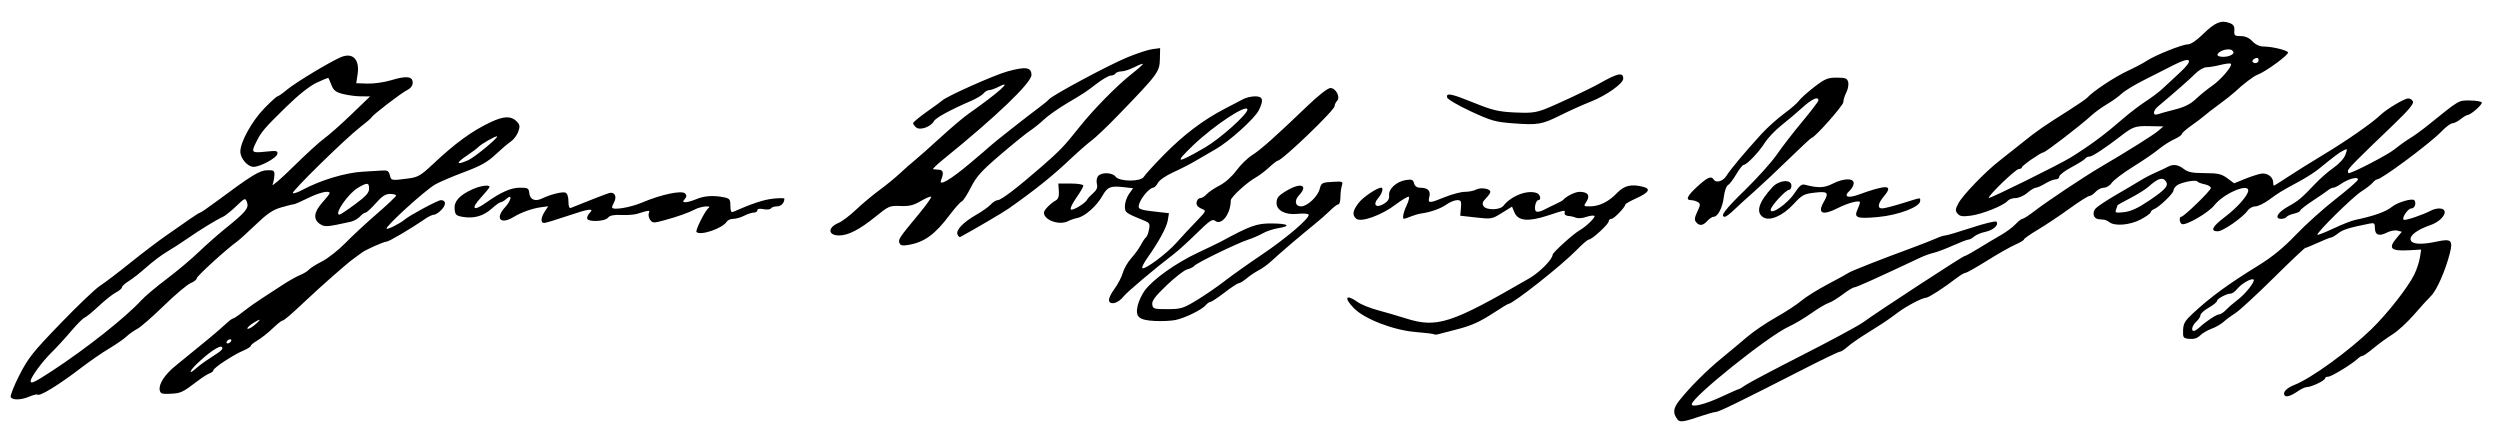 <?xml version="1.0" encoding="UTF-8" standalone="no"?>
<!-- Created with Inkscape (http://www.inkscape.org/) -->

<svg
   xmlns:dc="http://purl.org/dc/elements/1.1/"
   xmlns:cc="http://creativecommons.org/ns#"
   xmlns:rdf="http://www.w3.org/1999/02/22-rdf-syntax-ns#"
   xmlns:svg="http://www.w3.org/2000/svg"
   xmlns="http://www.w3.org/2000/svg"
   version="1.1"
   width="1204"
   height="206"
   id="svg2">
  <defs
     id="defs4" />
  <g
     transform="translate(362,-403.648)"
     id="layer1">
    <path
       d="m 445.987,605.781 c -2.471,-3.089 -2.261,-5.435 0.835,-9.331 5.056,-6.364 13.24,-14.533 20.447,-20.409 3.71,-3.025 9.183,-7.595 12.162,-10.157 2.979,-2.561 9.213,-6.787 13.853,-9.392 4.64,-2.604 10.167,-6.217 12.283,-8.027 2.115,-1.811 7.86,-5.399 12.765,-7.973 4.905,-2.575 9.368,-5.025 9.918,-5.446 1.033,-0.79 15.616,-6.527 30.5,-11.998 4.675,-1.718 9.918,-3.773 11.651,-4.566 1.733,-0.793 3.738,-1.442 4.455,-1.442 0.717,0 6.369,-1.667 12.561,-3.705 6.191,-2.038 11.596,-3.366 12.01,-2.952 1.445,1.445 -1.392,4.112 -5.219,4.907 -2.121,0.441 -4.59,1.465 -5.486,2.275 -0.896,0.811 -2.114,1.474 -2.707,1.474 -0.593,0 -3.932,1.277 -7.421,2.837 -3.489,1.56 -7.693,3.151 -9.343,3.535 -1.65,0.384 -4.35,1.333 -6,2.111 -21.252,10.01 -31.252,14.518 -32.2,14.518 -0.631,0 -3.145,1.525 -5.587,3.389 -2.442,1.864 -5.514,3.727 -6.827,4.139 -1.312,0.412 -5.086,2.659 -8.386,4.993 -3.3,2.334 -8.181,5.228 -10.847,6.43 -9.667,4.361 -46.653,33.981 -46.653,37.362 0,1.661 6.692,-0.061 14.56,-3.746 4.19,-1.962 7.846,-3.568 8.125,-3.568 0.279,0 1.701,-0.85 3.161,-1.888 1.46,-1.038 13.904,-7.614 27.654,-14.614 13.75,-6.999 26.8,-14.041 29,-15.648 6.947,-5.075 47.941,-31.851 48.763,-31.851 0.432,0 3.587,-1.73 7.011,-3.843 3.424,-2.114 8.25,-4.996 10.725,-6.405 2.475,-1.409 5.591,-3.729 6.924,-5.157 1.333,-1.427 2.844,-2.595 3.357,-2.595 0.513,0 3.119,-1.688 5.791,-3.75 6.02,-4.646 23.902,-16.56 31.896,-21.25 13.256,-7.778 25.348,-15.368 27.681,-17.375 l 2.47,-2.125 -6.808,-0.141 c -6.711,-0.139 -7.881,0.273 -13.811,4.861 -7.222,5.587 -13.579,9.78 -14.828,9.78 -0.855,0 -1.821,0.432 -2.147,0.959 -0.326,0.528 -3.278,2.39 -6.559,4.139 -3.281,1.749 -5.966,3.792 -5.966,4.541 0,0.748 -0.787,1.362 -1.75,1.364 -0.963,0.002 -3.223,0.902 -5.024,2 -1.801,1.098 -3.826,1.997 -4.5,1.997 -0.674,6.7e-4 -2.533,1.126 -4.131,2.5 -1.598,1.374 -4.13,2.499 -5.628,2.499 -1.497,0 -3.234,0.616 -3.859,1.37 -1.846,2.224 -12.206,6.387 -17.678,7.104 -4.05,0.531 -5.345,0.333 -6.436,-0.982 -1.166,-1.405 -1.099,-2.141 0.455,-5.027 2.117,-3.932 12.746,-14.956 19.552,-20.281 2.59,-2.026 7.812,-6.165 11.604,-9.197 7.084,-5.665 9.49,-7.329 22.395,-15.494 4.125,-2.61 7.95,-5.251 8.5,-5.869 2.648,-2.976 12.996,-9.857 19.14,-12.727 3.773,-1.763 7.985,-3.978 9.36,-4.922 3.784,-2.599 17.146,-7.974 19.822,-7.974 1.487,0 4.264,-1.864 7.508,-5.041 5.622,-5.506 8.566,-6.748 12.56,-5.301 2.018,0.731 2.567,1.557 2.421,3.644 -0.169,2.419 0.15,2.699 3.076,2.699 2.189,0 4.038,0.824 5.613,2.5 1.501,1.598 3.458,2.509 5.424,2.524 3.987,0.031 10.565,1.565 11.738,2.738 0.882,0.882 -10.67,9.386 -14.801,10.895 -1.825,0.667 -6.899,4.539 -10.862,8.289 -1.1,1.041 -4.475,3.702 -7.5,5.913 -3.025,2.211 -6.175,4.643 -7,5.403 -0.825,0.76 -3.638,2.889 -6.25,4.73 -2.612,1.841 -4.75,3.728 -4.75,4.194 0,0.466 -1.688,1.616 -3.75,2.556 -2.062,0.94 -5.372,3.071 -7.355,4.734 -1.983,1.663 -7.533,5.461 -12.335,8.439 -4.801,2.978 -9.418,6.465 -10.26,7.75 -0.846,1.292 -2.527,2.336 -3.76,2.336 -1.226,0 -3.045,0.9 -4.04,2 -0.996,1.1 -2.346,2 -3.001,2 -0.655,0 -4.973,2.739 -9.595,6.088 -4.622,3.348 -11.442,7.899 -15.154,10.114 -3.712,2.215 -6.75,4.339 -6.75,4.72 0,0.381 -1.913,1.528 -4.25,2.549 -2.337,1.02 -8.436,4.482 -13.552,7.692 -5.116,3.21 -9.777,5.837 -10.356,5.837 -0.58,0 -2.694,1.269 -4.698,2.82 -5.577,4.316 -13.127,9.18 -14.249,9.18 -1.788,0 -9.288,3.897 -13.395,6.96 -5.368,4.003 -6.837,4.988 -15,10.059 -3.85,2.391 -8.15,5.391 -9.555,6.665 -1.405,1.274 -3.035,2.317 -3.621,2.317 -0.586,0 -8.212,3.652 -16.945,8.115 -30.165,15.417 -41.347,20.885 -42.704,20.885 -0.749,0 -3.795,0.83 -6.769,1.844 -8.588,2.929 -10.584,3.254 -11.67,1.896 z M 635.309,479.447 c 9.527,-5.936 16.212,-10.898 25.311,-18.788 3.096,-2.685 7.989,-6.409 10.871,-8.275 2.883,-1.866 6.52,-4.619 8.083,-6.117 1.563,-1.499 5.224,-4.895 8.135,-7.548 7.1,-6.469 5.655,-8.151 -3.119,-3.629 -3.487,1.797 -9.912,5.057 -14.279,7.244 -4.366,2.187 -9.091,5.071 -10.5,6.407 -1.409,1.337 -4.586,3.62 -7.061,5.075 -2.475,1.455 -5.85,3.891 -7.5,5.414 -5.075,4.684 -22.147,17.812 -23.163,17.812 -1.15,0 -10.337,6.371 -10.337,7.168 0,0.457 -0.679,0.832 -1.508,0.832 -1.46,0 -14.492,12.533 -14.492,13.937 0,0.712 34.049,-16.098 39.559,-19.531 z m 50.172,-23.074 c 4.601,-1.156 7.469,-2.601 10.098,-5.088 2.019,-1.911 5.506,-4.74 7.749,-6.288 4.292,-2.963 10.019,-9.693 9.062,-10.65 -0.309,-0.309 -2.579,-0.055 -5.044,0.566 -2.465,0.621 -5.494,1.128 -6.733,1.128 -1.238,0 -3.627,1.371 -5.307,3.047 -2.724,2.716 -10.161,9.248 -17.913,15.732 -2.776,2.322 -2.702,4.841 0.111,3.762 0.853,-0.327 4.443,-1.322 7.978,-2.21 z M 725.75,432.572 c 0,-0.895 -0.586,-1.244 -1.5,-0.893 -0.825,0.317 -1.5,0.977 -1.5,1.469 0,0.491 0.675,0.893 1.5,0.893 0.825,0 1.5,-0.661 1.5,-1.469 z m -13.008,-2.505 c 1.127,-0.713 1.21,-1.225 0.338,-2.097 -1.356,-1.356 -6.472,6.9e-4 -7.1,1.883 -0.478,1.434 4.58,1.594 6.762,0.214 z M -356.819,594.93 c -0.378,-0.611 1.473,-5.347 4.112,-10.525 4.256,-8.35 6.503,-11.178 19.878,-25.022 8.294,-8.585 16.82,-16.713 18.948,-18.063 2.128,-1.35 8.648,-6.299 14.489,-10.998 5.841,-4.699 13.775,-10.721 17.631,-13.382 3.856,-2.661 8.94,-6.203 11.297,-7.869 2.357,-1.667 4.547,-3.03 4.868,-3.03 0.32,0 3.792,-2.385 7.715,-5.3 16.973,-12.611 20.843,-14.995 24.519,-15.098 3.239,-0.091 3.603,0.157 3.516,2.398 -0.053,1.375 -0.451,3.4 -0.883,4.5 -0.432,1.1 4.112,-2.827 10.097,-8.727 5.985,-5.9 12.646,-11.975 14.8,-13.5 2.155,-1.525 8.005,-6.704 13,-11.509 l 9.082,-8.736 -4.307,-0.014 c -2.369,-0.007 -6.27,-0.508 -8.669,-1.112 -3.497,-0.881 -4.611,-1.723 -5.615,-4.25 -0.689,-1.733 -1.359,-3.297 -1.487,-3.475 -0.129,-0.178 -2.666,0.827 -5.638,2.233 -3.488,1.65 -8.761,5.842 -14.872,11.823 -10.384,10.163 -11.79,11.815 -14.248,16.743 -2.542,5.095 -2.279,5.373 4.41,4.674 5.42,-0.566 6.037,-0.448 5.75,1.108 -0.354,1.916 -8.109,6.136 -11.398,6.201 -2.875,0.057 -6.424,-4.02 -6.424,-7.38 0,-4.617 5.606,-14.712 11.566,-20.829 3.082,-3.163 5.934,-5.75 6.339,-5.75 0.405,0 2.504,-1.479 4.665,-3.287 3.969,-3.32 20.505,-13.288 25.795,-15.55 5.748,-2.457 9.179,1.024 8.101,8.218 l -0.646,4.305 5.435,0.178 c 2.989,0.098 8.092,-0.628 11.34,-1.612 7.399,-2.243 10.405,-1.911 10.405,1.15 0,1.466 -0.967,2.746 -2.75,3.64 -2.958,1.482 -16.549,11.915 -17.058,13.093 -0.169,0.392 -2.657,2.525 -5.528,4.74 -7.064,5.45 -33.133,30.992 -32.39,31.735 0.327,0.327 2.311,-0.329 4.41,-1.456 8.867,-4.765 20.91,-8.406 29.316,-8.863 3.025,-0.165 7.05,-0.409 8.944,-0.544 2.937,-0.209 3.533,0.123 4.055,2.256 0.649,2.65 0.615,2.645 9.327,1.493 4.105,-0.543 5.748,-1.506 11,-6.447 11.201,-10.539 19.053,-16.274 28.213,-20.607 6.236,-2.95 9.813,-3.087 12.423,-0.477 1.663,1.663 1.798,2.43 0.889,5.037 -0.59,1.691 -2.214,3.846 -3.61,4.789 -1.396,0.942 -4.74,3.782 -7.431,6.311 -3.813,3.583 -7.146,5.439 -15.101,8.408 -5.614,2.096 -11.867,4.77 -13.895,5.943 -5.008,2.897 -24.266,20.432 -23.396,21.302 0.501,0.501 6.579,-2.553 8.61,-4.326 2.349,-2.05 16.083,-9.425 17.551,-9.425 2.462,0 2.627,2.151 0.351,4.574 -1.253,1.334 -2.894,2.426 -3.645,2.426 -0.751,0 -2.585,0.841 -4.076,1.87 -6.905,4.765 -17.69,11.13 -18.86,11.13 -1.342,0 -10.087,3.901 -11.85,5.285 -0.55,0.432 -2.457,1.826 -4.237,3.097 -2.966,2.118 -15.15,12.832 -22.878,20.118 -7.21,6.797 -10.373,9.5 -11.118,9.5 -0.433,0 -2.582,1.722 -4.777,3.827 -2.194,2.105 -5.452,4.677 -7.24,5.716 -1.788,1.039 -3.25,2.235 -3.25,2.659 0,0.424 -1.66,1.464 -3.688,2.312 -4.618,1.93 -14.312,8.312 -14.312,9.423 0,0.456 -0.787,1.104 -1.75,1.44 -0.963,0.335 -3.55,1.977 -5.75,3.647 -7.397,5.617 -8.098,5.951 -13.019,6.214 -4.185,0.223 -4.965,-0.026 -5.308,-1.699 -0.599,-2.926 2.415,-7.573 7.66,-11.807 13.29,-10.73 20.977,-17.126 23.773,-19.782 1.708,-1.623 3.444,-2.951 3.856,-2.951 0.412,0 2.585,-1.462 4.829,-3.25 2.244,-1.788 6.197,-4.6 8.784,-6.25 2.588,-1.65 7.117,-4.597 10.065,-6.549 2.948,-1.952 6.807,-4.138 8.576,-4.858 1.769,-0.72 3.71,-1.903 4.313,-2.629 0.603,-0.726 3.43,-2.507 6.283,-3.958 2.853,-1.451 7.902,-5.421 11.22,-8.822 3.318,-3.401 10.18,-9.767 15.25,-14.146 5.07,-4.379 9.218,-8.316 9.218,-8.75 0,-0.434 -1.312,-0.788 -2.915,-0.788 -2.201,0 -3.885,1.102 -6.876,4.5 -2.179,2.475 -4.397,4.5 -4.93,4.5 -0.533,0 -1.741,0.853 -2.684,1.895 -0.943,1.042 -2.925,2.163 -4.405,2.491 -11.574,2.566 -12.509,2.635 -14.857,1.097 -3.358,-2.2 -2.954,-5.79 1.167,-10.351 1.925,-2.131 3.5,-4.157 3.5,-4.503 0,-1.482 -4.935,-0.35 -10.475,2.403 -3.286,1.633 -6.367,2.969 -6.846,2.969 -0.479,0 -3.2,0.677 -6.046,1.504 -4,1.163 -6.759,3.028 -12.154,8.217 -3.839,3.692 -7.939,7.403 -9.112,8.246 -5.252,3.774 -19.362,16.643 -19.364,17.661 -0.002,0.621 -1.351,1.687 -2.998,2.369 -1.647,0.682 -7.451,5.586 -12.898,10.898 -5.447,5.312 -11.187,10.311 -12.755,11.11 -1.568,0.799 -3.886,2.434 -5.15,3.635 -1.264,1.201 -5.015,3.801 -8.335,5.779 -3.32,1.978 -9.414,6.18 -13.541,9.338 -10.776,8.246 -19.994,13.906 -21.004,12.897 -0.267,-0.267 -2.009,0.152 -3.871,0.93 -4.06,1.696 -8.075,1.831 -9.019,0.304 z m 19.782,-12.567 c 16.672,-10.911 35.51,-25.824 43.192,-34.192 1.702,-1.854 7.144,-6.425 12.094,-10.158 4.95,-3.733 11.925,-9.594 15.5,-13.025 3.575,-3.431 9.425,-8.592 13,-11.469 9.582,-7.711 11.22,-9.71 10.206,-12.451 -0.832,-2.248 -0.925,-2.214 -5.276,1.948 -2.436,2.33 -5.33,4.638 -6.43,5.129 -3.076,1.373 -10.591,5.969 -16.996,10.396 -3.183,2.2 -7.715,5.125 -10.07,6.5 -2.355,1.375 -6.694,4.651 -9.642,7.279 -2.948,2.629 -6.807,5.659 -8.577,6.735 -1.769,1.076 -3.217,2.401 -3.217,2.945 0,0.544 -1.299,1.661 -2.887,2.482 -1.588,0.821 -5.3,3.757 -8.25,6.524 -2.95,2.767 -6.038,5.296 -6.863,5.62 -0.825,0.324 -3.75,3.253 -6.5,6.509 -2.75,3.257 -6.951,7.83 -9.335,10.163 -4.577,4.479 -10.165,12.119 -10.165,13.899 0,1.5 1.927,0.588 10.213,-4.835 z m 73.787,-4.664 c 1.375,-0.947 3.991,-2.668 5.814,-3.826 2.207,-1.402 2.98,-2.438 2.315,-3.104 -1.016,-1.016 -6.636,2.811 -12.378,8.428 -3.294,3.222 -3.704,5.034 -0.5,2.207 1.238,-1.092 3.375,-2.759 4.75,-3.706 z m 12.5,-9.658 c 0.34,-0.55 0.168,-1 -0.382,-1 -0.55,0 -1.278,0.45 -1.618,1 -0.34,0.55 -0.168,1 0.382,1 0.55,0 1.278,-0.45 1.618,-1 z m 12.194,-8.56 c 1.848,-1.687 2.123,-2.224 0.806,-1.573 -3.189,1.574 -6.11,4.067 -4.806,4.102 0.657,0.018 2.457,-1.12 4,-2.529 z M -191,502.031 c 5.212,-3.845 6.75,-5.551 6.75,-7.485 0,-3.049 -0.854,-3.114 -5.436,-0.41 -4.702,2.774 -11.658,12.947 -8.814,12.89 0.412,-0.008 3.788,-2.256 7.5,-4.995 z m 54.453,-21.213 c 3.003,-1.313 14.568,-10.839 13.932,-11.475 -0.462,-0.462 -7.726,3.686 -9.135,5.216 -0.55,0.598 -2.913,2.362 -5.25,3.92 -5.669,3.78 -5.448,4.919 0.453,2.339 z M 738.196,593.953 c -0.89,-1.44 1.125,-3.504 4.837,-4.953 8.025,-3.133 26.137,-16.254 37.043,-26.836 7.739,-7.508 17.729,-20.264 20.719,-26.452 1.105,-2.287 2.287,-5.894 2.626,-8.015 l 0.617,-3.856 -5.894,0.329 c -8.775,0.489 -10.147,-0.891 -5.901,-5.937 l 2.492,-2.962 -2.146,-0.561 c -1.18,-0.309 -3.467,0.122 -5.083,0.958 -3.736,1.932 -5.756,1.157 -5.756,-2.208 0,-2.352 -0.305,-2.584 -2.75,-2.096 -9.657,1.927 -12.676,2.868 -14.956,4.661 -1.41,1.109 -2.94,2.017 -3.4,2.017 -0.46,0 -3.295,1.125 -6.301,2.5 -3.006,1.375 -5.756,2.5 -6.111,2.5 -0.355,0 -7.298,6.576 -15.43,14.614 -8.131,8.037 -16.307,15.565 -18.168,16.729 -1.861,1.163 -4.414,3.053 -5.673,4.199 -1.258,1.146 -3.892,2.664 -5.851,3.373 -1.96,0.709 -4.444,2.169 -5.521,3.246 -1.315,1.315 -3.004,1.856 -5.149,1.649 -3.007,-0.291 -3.184,-0.531 -3.068,-4.16 0.102,-3.199 0.88,-4.553 4.593,-8 8.687,-8.062 16.846,-14.033 31.784,-23.26 6.675,-4.123 12.027,-8.513 18,-14.764 4.675,-4.893 13.188,-12.547 18.918,-17.01 5.73,-4.463 10.611,-8.696 10.848,-9.408 0.594,-1.788 -4.425,-0.596 -7.975,1.894 -1.49,1.045 -3.197,1.9 -3.792,1.9 -0.596,0 -1.626,0.459 -2.291,1.021 -0.664,0.561 -4.02,2.872 -7.458,5.134 -3.438,2.262 -6.25,4.467 -6.25,4.9 0,0.433 -1.345,1.082 -2.989,1.443 -1.644,0.361 -3.245,1.072 -3.559,1.579 -0.314,0.508 -1.477,0.923 -2.585,0.923 -3.467,0 -1.704,-3.161 3.305,-5.923 4.973,-2.743 6.447,-3.981 13.182,-11.077 2.349,-2.475 6.327,-5.937 8.84,-7.693 2.673,-1.868 5.013,-4.466 5.638,-6.259 1.032,-2.96 0.993,-3.026 -1.132,-1.909 -2.067,1.087 -4.017,2.553 -11.957,8.991 -1.784,1.446 -5.811,4.018 -8.949,5.714 -8.995,4.862 -9.983,5.461 -14.665,8.906 -2.43,1.788 -5.452,3.25 -6.717,3.25 -1.265,0 -2.942,0.917 -3.727,2.039 -2.351,3.357 -11.876,9.961 -14.366,9.961 -3.804,0 -2.668,-2.284 3.431,-6.899 6.025,-4.56 11.25,-10.487 11.25,-12.762 0,-3.648 -11.994,1.57 -16.302,7.093 -2.884,3.696 -14.028,10.1 -15.738,9.043 -1.131,-0.699 -1.298,-3.47 -0.21,-3.488 1.302,-0.022 14.25,-12.606 14.25,-13.85 0,-0.653 -1.359,-1.459 -3.021,-1.792 -1.661,-0.332 -3.227,-0.937 -3.478,-1.345 -0.639,-1.035 -8.142,0.456 -9.982,1.984 -0.835,0.693 -1.519,1.767 -1.52,2.388 0,1.372 -6.904,7.994 -9.285,8.907 -0.942,0.362 -1.714,1.074 -1.714,1.584 0,0.51 -2.2,2.077 -4.889,3.483 -5.137,2.686 -12.342,3.285 -14.997,1.247 -0.762,-0.585 -1.887,-1.114 -2.5,-1.176 -0.613,-0.062 -1.854,-0.181 -2.757,-0.265 -2.4,-0.222 -3.153,-3.168 -1.325,-5.187 0.869,-0.96 5.267,-3.88 9.774,-6.489 4.507,-2.609 9.769,-5.721 11.694,-6.915 1.925,-1.194 5.3,-2.956 7.5,-3.914 2.2,-0.959 4.781,-2.172 5.736,-2.695 2.623,-1.437 4.995,-1.117 7.764,1.048 1.971,1.542 4.099,1.96 10.056,1.978 6.42,0.019 8.053,0.389 10.864,2.463 l 3.308,2.441 5.136,-2.091 c 2.825,-1.15 6.357,-2.297 7.85,-2.549 2.945,-0.496 5.787,1.56 5.787,4.187 0,0.864 0.165,1.571 0.368,1.571 0.202,0 3.255,-1.913 6.783,-4.25 3.529,-2.337 11.281,-7.175 17.228,-10.75 10.863,-6.53 23.396,-15.248 27.121,-18.864 3.065,-2.975 11.684,-8.136 13.589,-8.136 0.933,0 1.963,0.692 2.287,1.537 0.402,1.047 -2.48,4.472 -9.046,10.75 -18.416,17.608 -22.33,21.576 -22.33,22.642 0,0.589 0.162,1.071 0.36,1.071 1.794,0 18.873,-8.87 22.054,-11.454 2.247,-1.826 5.637,-4.252 7.533,-5.392 1.896,-1.14 5.721,-3.905 8.5,-6.145 15.576,-12.553 14.661,-12.01 20.226,-12.01 2.865,0 5.469,0.421 5.787,0.935 0.551,0.891 -5.332,6.065 -6.896,6.065 -0.411,0 -1.892,0.9 -3.29,2 -1.399,1.1 -3.192,2 -3.986,2 -0.794,0 -3.128,1.753 -5.186,3.896 -5.467,5.69 -28.854,23.104 -31.028,23.104 -0.455,0 -1.438,0.736 -2.185,1.636 -0.747,0.9 -3.164,2.767 -5.372,4.148 -4.116,2.576 -21.927,20.137 -21.18,20.884 0.228,0.228 3.734,-1.151 7.79,-3.064 4.056,-1.913 8.725,-3.754 10.375,-4.091 8.678,-1.771 14.768,-3.92 17.55,-6.194 2.894,-2.365 10.233,-4.48 11.037,-3.179 0.965,1.562 0.025,3.86 -1.579,3.86 -1.639,0 -4.77,4.72 -3.608,5.438 0.803,0.496 9.167,-2.344 13.336,-4.528 0.955,-0.5 2.616,-0.91 3.691,-0.91 5.299,0 2.248,5.792 -4.229,8.029 -6.522,2.252 -10.237,5.125 -9.411,7.278 0.773,2.014 5.172,2.217 12.76,0.59 6.74,-1.445 7.644,-0.573 6.014,5.799 -2.111,8.252 -6.272,17.697 -8.972,20.36 -1.424,1.406 -5.173,5.53 -8.329,9.165 -3.156,3.635 -7.8,7.885 -10.319,9.444 -2.519,1.56 -6.601,4.523 -9.072,6.585 -2.47,2.062 -4.882,3.75 -5.359,3.75 -0.477,0 -1.462,0.573 -2.189,1.272 -2.681,2.581 -12.71,8.728 -14.241,8.728 -0.869,0 -1.581,0.367 -1.581,0.815 0,1.02 -6.526,4.185 -8.63,4.185 -0.859,0 -2.756,0.827 -4.216,1.837 -3.673,2.542 -5.979,3.256 -6.708,2.075 z m -40.885,-32.69 c 3.272,-2.999 8.182,-6.223 9.478,-6.223 0.677,0 2.196,-1.012 3.377,-2.25 1.18,-1.238 3.589,-3.326 5.354,-4.641 3.79,-2.825 8.689,-8.983 7.83,-9.843 -0.893,-0.893 -5.83,1.902 -7.922,4.484 -1.002,1.238 -2.375,2.25 -3.051,2.25 -2.019,0 -6.61,2.425 -6.627,3.5 -0.01,0.55 -1.812,2.026 -4.008,3.28 -2.196,1.254 -3.992,2.872 -3.992,3.595 0,0.723 -0.9,2.13 -2,3.125 -2.003,1.813 -2.713,4.5 -1.189,4.5 0.446,0 1.684,-0.8 2.75,-1.777 z m -24.547,-60.835 c 8.442,-5.673 9.959,-7.511 8.073,-9.783 -1.487,-1.792 -3.836,-0.948 -8.087,2.905 -1.375,1.246 -5.312,3.712 -8.75,5.479 -3.438,1.767 -6.25,3.356 -6.25,3.53 0,0.174 -0.299,1.096 -0.664,2.047 -0.585,1.525 -0.126,1.67 3.87,1.219 3.225,-0.364 6.633,-1.922 11.808,-5.399 z m -344.086,64.216 c -0.235,-0.23 -4.253,-0.724 -8.928,-1.098 -10.568,-0.845 -24.532,-6.219 -29.646,-11.409 -5.122,-5.198 -3.969,-7.095 1.811,-2.979 1.636,1.165 5.98,2.917 9.654,3.895 3.674,0.977 9.685,2.732 13.357,3.9 15.127,4.809 21.77,2.659 59.672,-19.312 4.99,-2.893 11.151,-9.163 11.151,-11.348 0,-0.987 10.002,-10.038 12.886,-11.661 3.25,-1.828 8.052,-6.512 7.21,-7.033 -0.476,-0.294 -2.273,-0.045 -3.993,0.555 -1.72,0.6 -3.909,0.755 -4.865,0.344 -0.956,-0.41 -2.637,-0.794 -3.737,-0.852 -1.1,-0.059 -1.887,-0.669 -1.75,-1.356 0.324,-1.62 0.543,-1.652 -8.176,1.194 -9.383,3.063 -14.232,2.599 -15.967,-1.528 l -1.171,-2.786 -4.879,3.037 c -4.753,2.958 -5.074,3.015 -12.468,2.185 l -7.589,-0.852 0.328,-3.75 c 0.287,-3.284 0.058,-3.75 -1.846,-3.75 -1.196,0 -3.515,0.955 -5.155,2.123 -2.781,1.98 -7.647,3.693 -12.328,4.339 -1.1,0.152 -3.267,0.785 -4.815,1.407 -1.548,0.622 -3.011,1.131 -3.25,1.131 -0.949,0 -0.348,-3.114 1.244,-6.454 0.924,-1.937 1.401,-3.799 1.061,-4.139 -0.34,-0.34 -3.233,1.36 -6.429,3.778 -6.783,5.131 -16.601,8.649 -18.873,6.763 -2.084,-1.73 -1.777,-3.814 1.12,-7.613 2.122,-2.783 8.889,-7.335 10.902,-7.335 1.24,0 0.397,2.858 -1.482,5.025 -2.81,3.24 -0.966,5.046 2.792,2.734 1.916,-1.179 2.653,-2.382 2.471,-4.037 -0.341,-3.103 3.486,-6.642 7.971,-7.37 2.969,-0.482 3.582,-0.249 4.05,1.54 0.361,1.38 1.36,2.113 2.895,2.123 3.754,0.025 5.197,1.441 4.46,4.377 -0.815,3.246 -0.171,3.255 7.576,0.107 3.384,-1.375 7.68,-2.5 9.546,-2.5 1.866,0 4.306,-0.488 5.421,-1.085 2.23,-1.194 6.841,-0.449 6.841,1.104 0,0.54 -0.968,1.949 -2.15,3.131 -1.636,1.636 -1.903,2.533 -1.116,3.75 1.331,2.058 7.908,1.933 9.559,-0.182 3.778,-4.839 11.658,-7.826 16.125,-6.111 1.658,0.636 2.225,3.393 0.698,3.393 -1.27,0 -2.215,4.301 -1.174,5.343 0.503,0.503 2.089,0.242 3.717,-0.611 1.562,-0.818 4.19,-2.105 5.84,-2.858 1.65,-0.754 3.225,-1.622 3.5,-1.93 1.721,-1.926 5.825,-3.944 8.023,-3.944 3.903,0 5.169,1.779 3.297,4.635 -1.516,2.314 -1.482,2.365 1.597,2.365 4.526,0 9.074,-2.227 13.029,-6.381 3.524,-3.701 7.064,-4.527 12.804,-2.989 3.629,0.973 2.585,2.697 -3.25,5.37 -3.002,1.375 -5.468,2.751 -5.479,3.057 -0.05,1.332 -5.436,6.943 -6.666,6.943 -0.745,0 -1.355,0.534 -1.355,1.188 0,1.377 -7.996,8.742 -9.538,8.784 -0.571,0.016 -3.271,2.322 -6,5.125 -7.254,7.45 -30.636,25.904 -32.822,25.904 -0.275,0 -3.118,1.716 -6.32,3.813 -7.541,4.94 -11.378,6.659 -19.321,8.657 -3.575,0.899 -7.208,1.842 -8.072,2.094 -0.865,0.252 -1.765,0.27 -2,0.04 z m -134.412,-6.41 c -7.865,-0.403 -9.59,-1.917 -8.37,-7.346 0.501,-2.23 2.103,-5.618 3.56,-7.528 4.119,-5.4 14.863,-13.018 25.294,-17.934 5.225,-2.463 10.223,-4.87 11.108,-5.351 14.344,-7.789 17.385,-8.877 24.642,-8.816 8.035,0.067 9.565,1.234 3,2.289 -2.337,0.376 -5.637,1.48 -7.331,2.455 -1.695,0.975 -4.845,2.342 -7,3.039 -5.284,1.708 -24.669,11.123 -25.919,12.588 -0.55,0.645 -2.125,1.438 -3.5,1.763 -1.375,0.325 -5.796,3.74 -9.824,7.588 -5.577,5.328 -7.246,7.541 -7,9.279 0.302,2.129 0.793,2.281 7.324,2.272 6.451,-0.009 7.549,-0.342 14,-4.239 3.85,-2.326 9.925,-6.495 13.5,-9.265 3.575,-2.77 11.635,-8.49 17.911,-12.712 12.005,-8.076 23.446,-17.887 22.549,-19.337 -0.292,-0.472 -2.75,-0.618 -5.463,-0.326 -5.601,0.604 -9.923,-1.615 -9.951,-5.11 -0.022,-2.718 0.816,-3.72 5.26,-6.295 6.63,-3.841 10.053,-2.347 5.566,2.429 -2.429,2.586 -1.902,5.365 1.018,5.365 2.922,0 7.982,-4.733 8.91,-8.333 0.772,-2.996 1.101,-3.184 6.092,-3.472 5.007,-0.29 5.241,-0.195 4.591,1.853 -0.377,1.187 -0.685,3.687 -0.685,5.555 0,1.868 -0.44,3.397 -0.977,3.397 -0.537,0 -2.317,1.34 -3.955,2.978 -1.638,1.638 -5.091,4.675 -7.673,6.748 -6.222,4.997 -16.955,14.157 -20.695,17.662 -1.65,1.547 -4.35,3.505 -6,4.352 -1.65,0.847 -4.272,2.602 -5.827,3.899 -1.555,1.298 -3.276,2.359 -3.826,2.359 -0.55,0 -3.631,2.025 -6.847,4.5 -3.216,2.475 -6.277,4.5 -6.802,4.5 -0.524,0 -1.543,0.71 -2.263,1.578 -1.835,2.211 -10.042,6.228 -14.608,7.15 -2.105,0.425 -6.52,0.634 -9.812,0.466 z m -22.121,-9.606 c -0.345,-0.9 0.716,-3.333 2.528,-5.797 1.718,-2.336 3.556,-5.856 4.086,-7.822 0.53,-1.967 2.358,-5.127 4.064,-7.022 1.705,-1.895 3.8,-4.796 4.654,-6.446 0.854,-1.65 1.933,-3.247 2.398,-3.55 0.465,-0.302 1.131,-1.975 1.479,-3.717 0.562,-2.811 0.31,-3.3 -2.235,-4.341 -9.218,-3.77 -9.368,-3.883 -9.368,-7.035 0,-1.677 0.89,-4.298 1.977,-5.826 l 1.977,-2.777 -4.555,-0.513 c -6.371,-0.718 -7.818,-0.12 -10.272,4.245 -2.707,4.817 -8.331,9.809 -11.896,10.559 -1.502,0.316 -3.513,0.998 -4.468,1.514 -4.175,2.259 -11.764,-0.36 -11.764,-4.06 0,-1.202 3.07,-4.38 5.598,-5.795 1.323,-0.741 1.757,-2.005 1.582,-4.613 l -0.242,-3.592 6.031,0 c 3.395,0 6.031,0.442 6.031,1.01 0,0.556 -1.564,3.236 -3.476,5.956 -1.961,2.789 -3.048,5.21 -2.493,5.553 0.995,0.615 7.158,-3.193 7.84,-4.844 0.204,-0.494 1.465,-1.849 2.802,-3.012 1.782,-1.55 2.273,-2.747 1.837,-4.484 -0.327,-1.304 -0.07,-3.002 0.571,-3.775 1.617,-1.949 6.936,-1.766 8.439,0.29 1.793,2.452 12.224,2.51 13.589,0.075 0.533,-0.951 4.89,-5.725 9.681,-10.608 9.397,-9.577 18.902,-16.777 29.212,-22.129 3.575,-1.856 7.625,-3.97 9,-4.698 1.375,-0.728 3.962,-1.326 5.75,-1.33 3.747,-0.007 4.21,1.762 1.752,6.69 -2.003,4.015 -14.272,15.071 -20.868,18.804 -2.915,1.65 -7.288,4.188 -9.717,5.641 -2.429,1.453 -7.195,3.893 -10.59,5.423 -3.502,1.578 -6.713,3.789 -7.419,5.109 -0.685,1.28 -1.732,2.335 -2.326,2.344 -1.558,0.025 -5.362,4.276 -6.496,7.26 -1.167,3.069 -0.686,3.329 7.956,4.307 l 6.175,0.699 -0.549,3.384 c -0.554,3.414 -4.238,10.209 -9.838,18.143 -1.673,2.371 -2.768,4.584 -2.434,4.918 1.02,1.02 11.811,-6.994 16.388,-12.17 2.508,-2.837 6.187,-6.784 10.637,-11.413 3.555,-3.698 3.741,-4.144 2,-4.788 -1.056,-0.391 -2.216,-1.153 -2.577,-1.693 -0.908,-1.356 0.106,-3.664 1.609,-3.664 0.681,0 1.993,-0.835 2.917,-1.855 0.923,-1.02 3.715,-2.902 6.204,-4.182 2.677,-1.377 5.992,-4.327 8.118,-7.222 1.976,-2.692 5.383,-6.025 7.572,-7.406 4.177,-2.637 11.142,-8.831 26.435,-23.508 5.533,-5.31 10.023,-8.827 11.271,-8.827 2.646,0 4.952,4.48 3.205,6.227 -0.645,0.645 -1.173,1.767 -1.173,2.493 0,1.977 -25.337,26.279 -27.398,26.279 -0.36,0 -2.243,1.462 -4.185,3.25 -1.941,1.788 -4.801,3.952 -6.355,4.811 -4.262,2.354 -12.061,9.506 -12.068,11.065 -0.026,6.528 -4.524,12.34 -7.584,9.8 -1.207,-1.002 -2.72,0.026 -8.686,5.895 -3.974,3.91 -8.858,8.362 -10.854,9.894 -9.795,7.516 -22.956,18.619 -24.566,20.723 -2.356,3.079 -6.105,4.246 -6.91,2.15 z M 218.25,474.732 c 7.173,-4.136 20.5,-16.02 20.5,-18.28 0,-3.059 -16.067,7.526 -26.25,17.295 -9.147,8.774 -8.076,8.958 5.75,0.985 z m -147.088,45.939 c -0.66,-1.721 -0.092,-2.567 9.449,-14.073 3.498,-4.219 6.121,-7.91 5.829,-8.202 -0.292,-0.292 -2.535,0.642 -4.983,2.077 -3.522,2.064 -5.575,2.562 -9.829,2.386 -5.133,-0.212 -5.671,0.017 -11.877,5.052 -7.77,6.305 -13.222,9.129 -17.629,9.129 -5.463,0 -5.613,-3.829 -0.238,-6.055 1.644,-0.681 5.412,-3.535 8.372,-6.342 2.96,-2.807 7.995,-7.02 11.188,-9.363 3.194,-2.343 7.606,-5.941 9.806,-7.997 2.2,-2.055 5.493,-4.951 7.318,-6.435 1.825,-1.484 7.402,-6.435 12.394,-11.003 4.992,-4.568 11,-9.655 13.35,-11.305 14.778,-10.374 22.113,-16.969 14.487,-13.026 -1.623,0.839 -3.593,1.526 -4.378,1.526 -0.785,0 -2.02,0.714 -2.743,1.586 -0.724,0.872 -3.367,2.47 -5.872,3.552 -10.167,4.386 -17.171,8.209 -18.05,9.851 -1.448,2.706 -6.654,4.548 -8.507,3.011 -0.825,-0.684 -1.499,-1.616 -1.499,-2.071 0,-0.455 3.038,-2.972 6.75,-5.593 3.712,-2.622 6.975,-5.007 7.25,-5.301 1.733,-1.851 24.833,-12.175 31.275,-13.977 8.935,-2.5 11.725,-2.108 11.725,1.647 0,3.779 -16.893,19.964 -42.342,40.566 -3.213,2.601 -5.463,4.777 -5,4.836 0.463,0.059 1.742,0.171 2.842,0.25 2.025,0.145 2.332,1.657 0.997,4.912 -1.363,3.323 4.233,0.105 13.859,-7.971 5.029,-4.219 9.369,-7.936 9.644,-8.259 0.685,-0.805 18.564,-14.895 23.5,-18.519 2.2,-1.616 4.45,-3.469 5,-4.119 1.683,-1.989 28.476,-16.351 37.5,-20.101 4.675,-1.943 10.18,-3.751 12.234,-4.019 l 3.734,-0.487 -0.115,5.101 c -0.144,6.386 -0.736,7.184 -20.354,27.463 -4.95,5.117 -10.575,10.467 -12.5,11.89 -1.925,1.423 -6.425,5.355 -10,8.738 -8.873,8.397 -16.921,14.858 -29.931,24.032 -2.734,1.928 -16.786,10.183 -23.326,13.703 -0.416,0.224 -1.036,-0.319 -1.377,-1.207 -0.82,-2.137 2.777,-5.876 9.178,-9.538 2.799,-1.601 5.916,-3.826 6.927,-4.943 1.011,-1.117 2.497,-2.032 3.302,-2.032 1.624,0 9.551,-6.056 21.116,-16.131 8.785,-7.654 11.001,-9.97 18.056,-18.869 6.774,-8.546 18.133,-20.109 25.316,-25.771 3.168,-2.498 5.613,-4.689 5.432,-4.87 -0.181,-0.181 -2.081,0.564 -4.222,1.656 -2.141,1.092 -4.897,1.985 -6.123,1.985 -1.226,0 -2.508,0.45 -2.848,1 -0.34,0.55 -1.379,1.011 -2.309,1.025 -0.93,0.014 -3.894,1.701 -6.587,3.75 -5.961,4.535 -5.408,4.17 -14.603,9.648 -4.125,2.457 -9.075,5.955 -11,7.773 -1.925,1.818 -4.892,4.205 -6.594,5.305 -1.701,1.1 -8.102,6.275 -14.223,11.5 -9.26,7.904 -11.669,10.567 -14.345,15.854 -1.769,3.495 -3.781,6.571 -4.472,6.836 -0.691,0.265 -3.173,3.031 -5.515,6.146 -7.3,9.709 -12.305,13.379 -20.091,14.733 -2.905,0.505 -3.875,0.296 -4.349,-0.938 z m -97.727,-5.279 c -0.7,-0.7 4.15,-10.378 5.807,-11.586 1.801,-1.313 -3.607,-0.805 -6.338,0.596 -3.472,1.781 -8.379,3.523 -15.092,5.358 -4.998,1.366 -5.539,1.349 -6.681,-0.214 -0.684,-0.935 -0.981,-2.383 -0.661,-3.218 0.599,-1.561 0.356,-1.547 -5.72,0.324 -1.375,0.423 -4.789,0.662 -7.587,0.531 -3.6,-0.169 -5.463,0.214 -6.372,1.309 -1.629,1.963 -10.04,2.171 -10.04,0.248 0,-0.715 0.532,-1.833 1.183,-2.483 2.48,-2.48 -0.241,-2.146 -10.256,1.26 -5.698,1.938 -10.938,3.523 -11.644,3.523 -1.769,0 -1.607,-2.576 0.348,-5.561 l 1.632,-2.491 -3.382,0.453 c -4.306,0.577 -9.549,2.447 -13.382,4.771 -6.259,3.796 -8.956,0.58 -4,-4.768 3.04,-3.28 3.608,-6.718 0.671,-4.06 -1.006,0.91 -2.256,1.655 -2.777,1.655 -0.522,0 -2.405,1.331 -4.186,2.957 -3.943,3.602 -8.563,4.994 -13.783,4.152 -3.509,-0.566 -3.958,-0.966 -4.232,-3.779 -0.36,-3.7 2.18,-6.583 8.307,-9.428 3.943,-1.831 8.5,-2.509 8.5,-1.264 0,0.351 -1.886,2.685 -4.192,5.186 -4.943,5.362 -3.661,6.757 2.321,2.526 7.366,-5.21 12.174,-7.35 16.517,-7.35 3.859,0 4.249,0.236 4.538,2.741 0.356,3.086 2.839,4.058 6.198,2.427 3.944,-1.916 9.694,-3.354 11.16,-2.791 0.908,0.349 1.459,1.932 1.459,4.198 0,2.515 0.386,3.481 1.25,3.13 8.059,-3.277 16.67,-6.616 18.382,-7.128 2.569,-0.769 3.856,1.642 2.365,4.429 -0.548,1.024 -0.996,2.116 -0.996,2.428 0,1.595 8.621,0.213 14.645,-2.347 8.98,-3.816 18.927,-5.915 20.512,-4.33 0.877,0.877 0.847,1.532 -0.122,2.7 -1.066,1.284 -1.003,1.542 0.374,1.542 0.91,0 3.27,-0.675 5.245,-1.5 3.831,-1.601 8.16,-1.887 13.221,-0.875 2.782,0.556 3.125,1.007 3.125,4.107 0,2.413 0.384,3.313 1.25,2.932 9.163,-4.035 14.895,-5.926 19.358,-6.387 2.966,-0.306 5.392,-0.305 5.392,0.002 0,2.083 -1.562,3.722 -3.548,3.722 -1.284,0 -2.603,0.435 -2.932,0.967 -0.329,0.532 -1.93,0.701 -3.559,0.375 -1.878,-0.376 -2.961,-0.181 -2.961,0.532 0,0.619 -0.787,1.128 -1.75,1.131 -0.963,0.003 -3.039,0.678 -4.614,1.5 -1.575,0.822 -3.916,1.494 -5.2,1.494 -1.285,0 -2.696,0.588 -3.136,1.306 -2.001,3.268 -12.699,6.961 -14.615,5.046 z m 481.403,-4.746 c -0.89,-1.072 -0.753,-2.24 0.591,-5.059 1.517,-3.181 1.554,-3.788 0.284,-4.591 -0.805,-0.509 -2.251,-0.932 -3.213,-0.941 -2.917,-0.025 -1.992,-2.07 3,-6.631 4.814,-4.398 6.632,-5.192 7.75,-3.384 1.197,1.938 4.549,0.968 6.265,-1.813 1.836,-2.976 8.445,-10.866 16.735,-19.981 2.75,-3.023 7.637,-7.427 10.86,-9.786 3.223,-2.359 6.501,-5.204 7.284,-6.322 0.783,-1.118 4.075,-4.073 7.314,-6.566 5.166,-3.975 6.499,-4.532 10.849,-4.532 4.236,0 5.041,0.314 5.522,2.153 0.31,1.184 -0.088,3.412 -0.883,4.95 -0.796,1.538 -1.446,3.651 -1.446,4.694 0,1.623 -13.836,17.202 -15.278,17.202 -0.28,0 -5.169,4.538 -10.866,10.085 -5.696,5.547 -13.245,12.634 -16.776,15.75 -3.531,3.116 -7.933,7.128 -9.783,8.915 -1.85,1.788 -3.799,3.25 -4.331,3.25 -2.623,0 -0.055,-3.408 9.793,-13 5.93,-5.775 12.787,-13.425 15.238,-17 2.451,-3.575 7.954,-10.692 12.23,-15.815 4.275,-5.123 7.773,-9.736 7.773,-10.25 0,-2.09 -3.115,-0.69 -7.673,3.448 -2.655,2.41 -7.223,6.272 -10.151,8.582 -2.928,2.309 -6.528,6.094 -8,8.411 -2.914,4.586 -8.693,10.625 -10.169,10.625 -0.508,0 -2.111,2.027 -3.564,4.505 -1.452,2.478 -3.269,4.857 -4.038,5.287 -0.769,0.43 -1.654,2.964 -1.968,5.63 -0.606,5.156 -2.868,9.578 -4.899,9.578 -0.676,0 -2.044,0.9 -3.04,2 -2.126,2.349 -3.809,2.538 -5.412,0.606 z m 32.297,-2.371 c -3.671,-2.419 -2.182,-7.25 4.463,-14.485 3.193,-3.476 9.152,-3.964 9.152,-0.75 0,1.1 -0.485,2 -1.078,2 -1.613,0 -8.922,7.932 -8.922,9.683 0,2.71 8.219,-3.053 11.5,-8.064 2.318,-3.54 3.454,-4.46 5,-4.048 6.288,1.676 9.301,1.571 13.287,-0.463 5.306,-2.707 10.213,-2.833 10.213,-0.263 0,1.015 -0.911,2.669 -2.024,3.676 -3.03,2.742 -0.921,3.728 4.093,1.914 13.93,-5.041 17.181,-4.899 12.595,0.552 -3.07,3.649 -3.432,6.019 -0.914,5.998 0.963,-0.008 5.35,-1.133 9.75,-2.5 9.444,-2.933 8.5,-2.816 8.5,-1.059 0,2.812 -10.492,6.8 -20.262,7.702 -10.239,0.945 -11.75,0.388 -9.911,-3.648 0.645,-1.416 1.173,-2.956 1.173,-3.422 0,-1.229 -5.827,0.287 -10.71,2.786 -7.263,3.718 -9.908,2.61 -6.79,-2.845 2.68,-4.688 2.078,-5.342 -4.25,-4.612 -5.254,0.606 -6.139,1.085 -10.25,5.547 -5.195,5.638 -11.496,8.354 -14.615,6.299 z M 366.75,463.045 c -8.578,-0.637 -10.568,-1.201 -20.5,-5.811 -6.066,-2.816 -11.145,-5.799 -11.323,-6.65 -0.498,-2.379 1.909,-1.897 13.053,2.614 8.754,3.544 11.619,4.225 19.407,4.614 7.51,0.375 10.091,0.096 14.5,-1.568 4.822,-1.821 21.558,-9.67 26.187,-12.283 9.161,-5.171 11.677,-5.694 11.677,-2.429 0,2.325 -8.134,8.095 -15.5,10.997 -3.85,1.517 -10.375,4.446 -14.5,6.509 -9.154,4.578 -10.986,4.897 -23,4.006 z"
       id="path2998"
       style="fill:#000000" />
  </g>
</svg>
